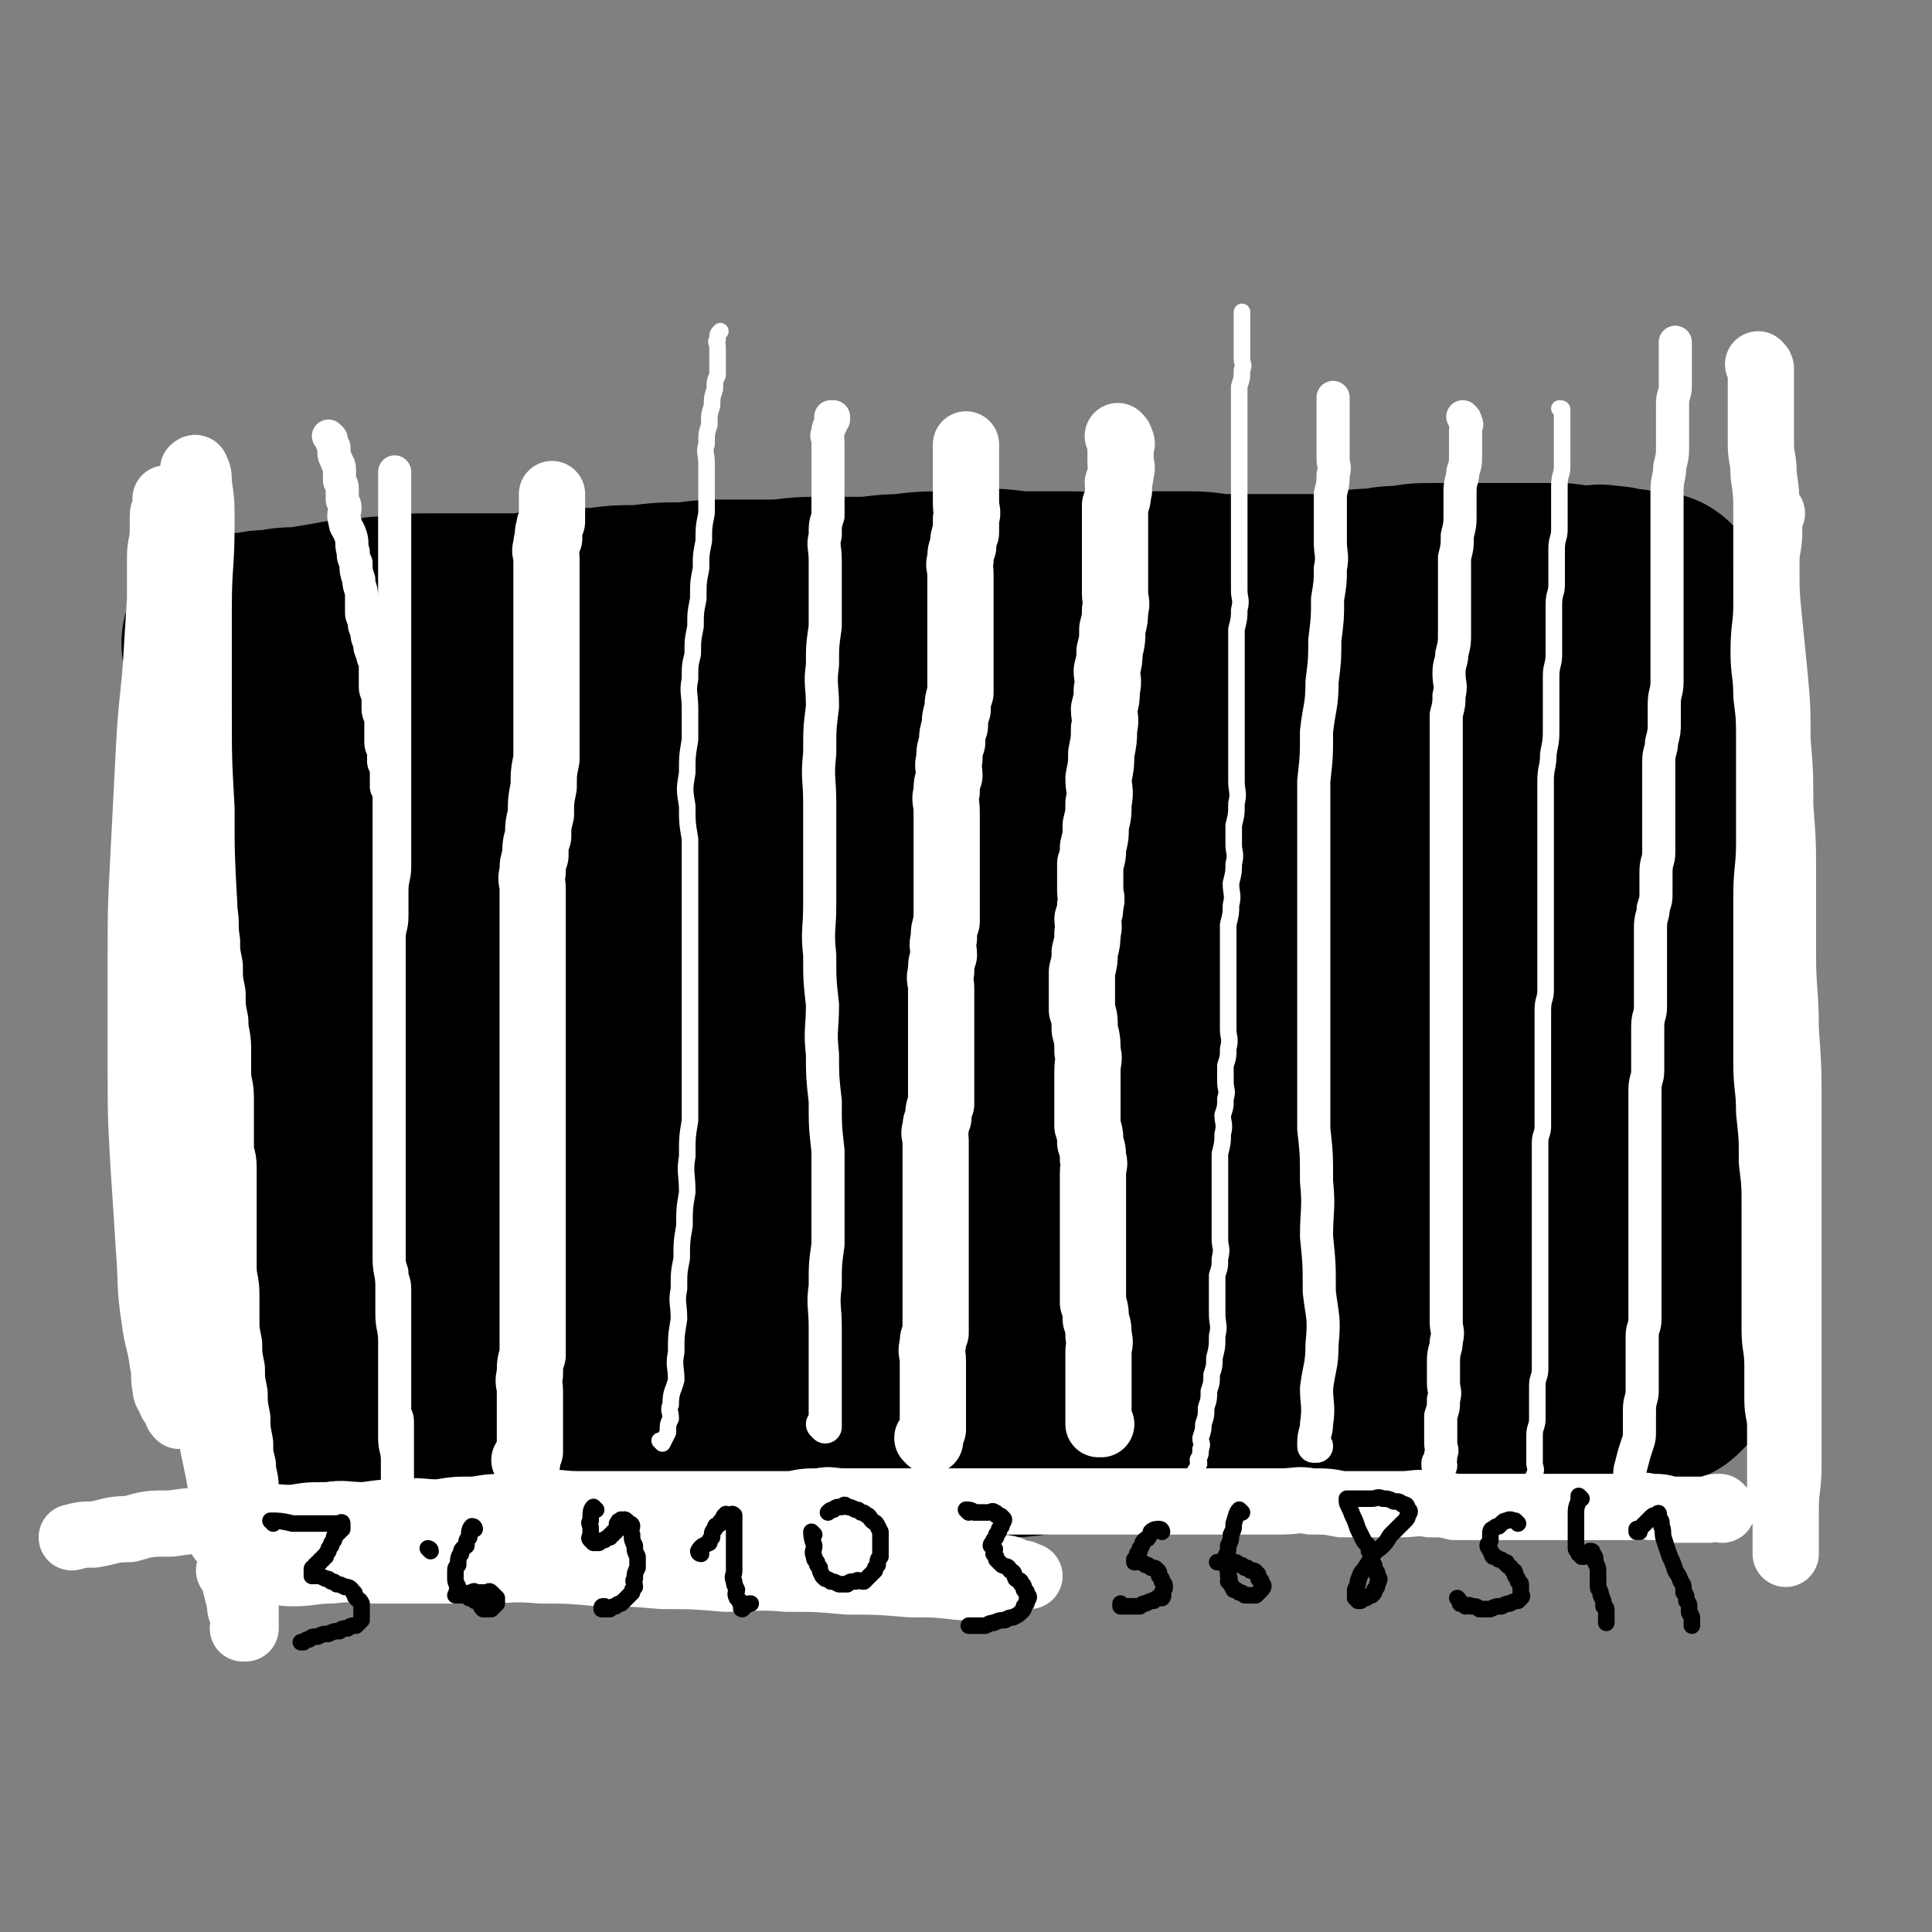 <svg viewBox='0 0 700 700' version='1.1' xmlns='http://www.w3.org/2000/svg' xmlns:xlink='http://www.w3.org/1999/xlink'><rect x="0" y="0" width="700" height="700" fill="#808080" stroke="none"/><g fill='none' stroke='rgb(0,0,0)' stroke-width='80' stroke-linecap='round' stroke-linejoin='round'><path d='M110,273c0,0 0,-1 -1,-1 0,0 0,1 1,1 3,0 3,1 6,1 4,0 4,0 8,0 5,-1 5,-1 10,-1 5,-1 5,-1 11,-2 6,-1 6,-1 12,-2 5,-1 5,-1 11,-2 5,-1 5,-1 11,-2 5,-1 5,-1 10,-2 5,-1 5,-1 10,-2 4,-1 4,-1 8,-1 4,-1 4,-1 9,-1 4,-1 4,0 9,0 4,-1 4,-1 9,-1 4,-1 4,0 9,0 5,-1 5,-1 10,-1 5,-1 5,-1 10,-1 5,-1 5,0 11,0 6,-1 6,-1 12,-1 6,-1 6,0 12,0 6,-1 6,-1 13,-1 6,-1 6,-1 13,-1 7,-1 7,-2 14,-2 6,-1 7,-1 13,-1 7,-1 7,-1 13,-1 7,-1 7,-1 14,-1 7,-1 7,-1 13,-1 7,-1 7,-1 13,0 6,0 6,1 12,1 6,0 6,-1 12,-1 6,-1 6,0 12,0 6,0 6,0 12,0 6,0 6,0 11,0 6,0 6,0 11,0 6,-1 6,-1 11,-1 6,0 6,0 11,0 6,0 6,0 11,0 5,0 5,0 10,0 5,-1 5,-1 10,-1 5,-1 5,-1 10,-1 5,0 5,0 9,0 4,0 4,-1 8,-1 4,0 4,0 7,0 4,0 4,-1 7,-1 4,-1 4,-1 8,-1 4,0 4,0 8,0 3,0 3,0 6,0 3,0 3,0 5,0 2,0 2,0 3,0 1,0 1,0 2,0 1,0 1,0 1,0 1,0 1,0 1,0 0,-1 0,-1 -1,-1 -1,-1 -1,-1 -3,-1 -3,-1 -3,0 -6,0 -4,-1 -4,-1 -8,-1 -4,-1 -4,-1 -9,-1 -5,-1 -5,0 -10,0 -5,0 -5,0 -11,0 -5,0 -5,-1 -11,-1 -6,-1 -6,-1 -12,-1 -5,-1 -5,-1 -11,-1 -6,-1 -6,0 -12,0 -5,0 -5,0 -10,0 -5,0 -5,0 -11,0 -5,0 -5,0 -10,0 -5,0 -5,0 -11,0 -5,0 -5,0 -11,1 -6,0 -6,0 -12,1 -6,0 -6,0 -13,1 -8,1 -8,1 -16,2 -7,1 -7,1 -15,2 -7,0 -7,0 -14,1 -7,0 -7,0 -15,1 -7,0 -7,0 -15,1 -6,0 -6,0 -13,1 -8,0 -8,0 -15,1 -7,0 -7,0 -13,1 -6,0 -6,-1 -12,0 -6,0 -6,0 -12,1 -5,0 -5,0 -10,0 -5,0 -5,0 -9,0 -5,0 -5,0 -9,0 -5,0 -5,0 -9,0 -4,0 -4,0 -8,0 -5,0 -5,0 -9,0 -4,0 -4,0 -8,0 -4,0 -4,-1 -8,0 -4,0 -4,0 -8,1 -4,0 -4,0 -8,1 -4,0 -4,0 -8,1 -4,0 -4,0 -8,1 -4,0 -4,0 -8,1 -4,0 -4,0 -8,1 -4,0 -4,0 -8,0 -4,0 -4,0 -8,0 -4,0 -4,0 -7,0 -4,-1 -4,-1 -7,-1 -3,0 -3,0 -6,0 -3,0 -3,-1 -5,-1 -3,-1 -3,0 -5,0 -3,0 -3,0 -5,0 -3,0 -3,0 -5,0 -3,-1 -3,-1 -5,-1 -3,-1 -3,-1 -5,-1 -2,0 -2,0 -4,0 -2,0 -2,0 -3,0 -2,0 -2,0 -3,0 -2,0 -2,0 -3,0 -1,0 -1,0 -2,0 -1,0 -1,0 -2,0 -1,0 -1,0 -1,0 -1,0 -1,0 -1,0 -1,0 -1,-1 -1,0 0,0 0,0 0,1 0,0 0,0 0,1 0,0 -1,0 -1,1 0,1 0,1 0,2 0,1 0,1 0,2 0,1 0,1 0,3 0,2 0,2 0,4 0,2 0,2 0,4 0,2 0,2 0,4 0,2 0,2 0,5 0,2 0,2 0,4 0,2 0,2 0,5 0,2 0,2 1,5 0,3 1,3 1,6 0,3 0,3 0,6 0,3 0,3 1,7 0,3 0,3 1,6 0,2 1,2 1,5 0,2 0,2 0,5 0,3 1,3 1,6 0,3 0,3 0,6 0,4 0,4 1,8 0,5 1,5 1,10 0,5 0,5 0,10 0,4 0,4 0,9 0,4 0,4 0,8 0,3 0,3 0,7 0,4 0,4 0,8 0,4 0,4 0,8 0,4 0,4 0,8 0,4 0,4 0,8 0,3 0,3 0,7 0,3 0,3 0,7 0,4 0,4 1,8 0,4 0,4 1,8 0,3 0,3 1,7 0,2 1,2 1,5 0,2 0,2 0,4 0,2 0,2 0,4 0,1 0,1 0,3 0,1 0,1 1,3 0,1 1,1 1,3 0,1 0,1 0,3 0,1 0,1 1,3 0,1 0,1 1,3 0,1 0,1 1,2 0,1 0,1 1,2 0,1 1,1 1,2 0,1 0,1 0,2 0,1 1,1 1,2 0,1 0,1 0,2 0,0 1,0 1,1 0,0 0,0 0,1 0,0 1,0 1,1 0,0 0,0 0,1 0,0 0,0 1,1 0,0 0,0 1,1 0,0 0,-1 1,0 0,0 0,0 1,1 0,0 0,0 1,1 0,0 0,0 1,1 1,0 1,0 2,1 1,0 1,1 2,2 1,1 1,1 2,2 1,1 1,1 2,2 1,1 1,0 2,2 0,0 0,1 1,2 0,1 0,1 1,2 0,1 0,1 1,2 1,1 1,1 2,2 0,0 0,0 1,1 0,0 0,0 1,1 0,0 0,0 1,1 0,0 0,0 1,1 0,0 0,0 1,1 1,0 1,0 2,1 1,0 1,0 2,1 1,0 1,0 3,0 2,0 2,0 4,0 3,0 3,0 6,0 4,-1 4,-1 8,-1 5,-1 5,-1 10,-1 5,-1 5,-1 11,-1 7,-1 7,-1 14,-1 8,-1 8,-1 17,-2 8,-1 8,-2 16,-2 8,-1 8,-1 17,-1 8,-1 8,-1 17,-1 9,-1 9,-1 19,-1 10,-1 10,-1 20,-1 11,-1 11,-1 22,-2 12,-2 11,-2 24,-3 11,-1 12,-1 23,-1 11,-1 11,-2 22,-2 11,-1 11,0 21,0 9,-1 9,-2 17,-2 9,-1 9,-1 17,-1 7,-1 7,-1 14,-1 7,-1 7,-1 13,-1 7,-1 7,0 13,0 6,-1 6,-1 12,-1 6,-1 6,-1 11,-1 5,-1 5,0 10,0 5,-1 5,-1 9,-1 5,-1 5,-1 9,-1 5,-1 5,-1 9,-1 4,-1 4,-1 8,-1 5,-1 5,-1 9,-1 5,-1 5,-1 9,-1 5,-1 5,-1 9,-1 4,-1 4,-1 7,-1 3,-1 3,-1 5,-1 2,-1 2,0 3,0 2,0 2,0 3,0 1,-1 1,-1 2,-1 1,-1 1,0 2,0 1,-1 1,-1 1,-1 1,-1 1,-1 1,-1 1,-1 1,-1 1,-2 1,-2 1,-2 2,-3 1,-2 1,-2 2,-4 1,-4 1,-4 2,-7 1,-5 1,-5 2,-9 1,-5 1,-5 1,-10 1,-5 1,-5 1,-10 0,-6 0,-6 0,-11 0,-7 0,-7 -1,-13 -1,-7 -1,-7 -2,-14 -1,-7 0,-7 -1,-14 -1,-8 -1,-8 -2,-15 -1,-7 0,-7 -1,-14 0,-7 -1,-7 -1,-14 0,-8 0,-8 0,-15 0,-9 1,-9 1,-17 1,-10 0,-10 1,-20 1,-11 2,-11 2,-22 1,-10 0,-10 0,-19 0,-7 0,-7 0,-14 0,-5 -1,-5 -1,-10 0,-3 0,-3 0,-5 0,-2 0,-2 0,-3 0,-1 0,-2 0,-2 0,-1 0,0 -1,0 0,0 0,0 -1,1 -1,2 -1,2 -2,4 -1,4 -1,4 -2,9 -1,7 -1,7 -2,15 -1,8 -1,8 -2,17 -1,9 0,9 -1,18 0,9 0,9 -1,18 0,8 -1,8 -1,17 0,8 0,8 0,16 0,6 0,6 0,13 0,4 0,4 0,8 0,2 1,2 1,4 0,0 0,0 0,0 0,-1 0,-1 0,-2 '/><path d='M596,285c-1,0 -1,-1 -1,-1 -5,2 -5,3 -11,5 -10,3 -10,4 -20,6 -16,3 -16,3 -32,5 -17,2 -17,1 -34,3 -16,1 -16,1 -33,2 -16,0 -16,0 -32,1 -17,0 -17,0 -34,1 -18,0 -18,0 -36,1 -18,1 -17,1 -35,3 -18,1 -18,1 -35,3 -17,1 -17,1 -33,3 -16,2 -16,2 -31,5 -14,2 -14,2 -28,4 -12,2 -12,2 -24,4 -8,1 -8,1 -16,2 -5,0 -5,0 -10,1 -2,0 -2,0 -4,1 -1,0 -2,0 -2,1 0,0 1,0 3,0 5,0 5,0 11,0 12,0 12,-1 24,0 17,0 17,0 35,1 17,0 17,0 34,0 18,0 18,0 37,0 19,-1 19,-1 39,-2 21,-2 21,-2 41,-3 22,-2 22,-3 43,-4 21,-2 21,-2 42,-3 19,-1 19,-2 37,-2 15,-1 15,0 30,0 11,0 11,-1 21,0 5,0 5,0 9,1 1,0 2,0 2,0 0,0 -1,0 -3,0 -7,0 -7,1 -14,1 -19,0 -19,-1 -38,0 -22,0 -22,0 -44,2 -24,1 -24,2 -48,4 -24,2 -24,1 -49,4 -24,2 -24,2 -47,6 -23,3 -23,3 -45,7 -18,3 -18,3 -36,7 -14,3 -14,3 -27,7 -8,2 -8,2 -16,5 -3,1 -3,1 -6,3 -1,0 -1,1 -2,2 -1,0 -1,0 -1,1 0,1 0,1 1,2 1,1 2,1 4,3 4,2 4,2 9,4 10,2 11,3 22,4 19,2 19,2 38,2 20,-1 20,-3 41,-5 22,-3 22,-2 45,-5 23,-3 23,-5 46,-7 25,-3 25,-3 49,-4 23,-2 23,-2 46,-2 20,-1 20,-1 40,0 15,0 15,1 30,3 10,1 10,2 20,4 4,1 5,0 8,2 2,0 2,1 2,3 0,1 -1,2 -3,3 -6,2 -6,2 -13,4 -16,3 -16,3 -33,5 -22,2 -22,2 -44,4 -24,1 -24,0 -48,3 -25,2 -25,2 -51,6 -25,3 -25,3 -49,7 -24,3 -24,3 -46,8 -19,3 -19,4 -38,8 -15,3 -15,3 -29,6 -10,2 -10,2 -20,4 -5,1 -5,1 -9,2 -2,0 -2,0 -4,1 -1,0 -1,0 -1,1 0,0 0,0 1,1 2,1 2,1 4,2 5,2 5,2 11,4 10,2 10,2 20,4 16,2 16,2 33,3 18,0 18,-1 37,-1 19,-1 19,-1 39,-2 20,-2 20,-2 40,-3 21,-2 21,-2 42,-3 21,-2 21,-2 41,-3 19,-2 19,-1 37,-2 15,-1 15,-2 30,-2 11,-1 11,0 22,0 6,0 6,-1 11,0 3,0 3,0 5,1 1,0 1,0 1,1 -1,1 -1,1 -3,2 -5,2 -5,3 -10,5 -12,4 -12,4 -25,8 -17,5 -17,5 -35,10 -17,5 -17,5 -34,10 -16,4 -16,4 -32,8 -15,3 -15,3 -31,6 -14,2 -14,2 -29,4 -14,1 -14,1 -29,2 -15,0 -15,0 -29,0 -15,0 -15,0 -29,0 -14,-1 -14,-1 -28,-1 -13,-1 -13,-1 -26,-2 -11,-1 -11,-1 -22,-2 -6,-1 -6,-1 -12,-2 -4,-1 -4,-1 -7,-1 -1,-1 -3,-1 -2,-1 1,-1 2,0 5,0 6,0 6,0 13,0 11,0 11,0 22,0 13,0 13,-1 26,0 12,0 12,0 25,1 11,0 11,-1 23,0 8,0 8,0 16,1 4,0 4,0 9,1 2,0 3,0 4,1 0,0 -1,1 -1,2 -3,1 -3,0 -6,1 -7,1 -7,1 -14,2 -11,1 -11,1 -22,1 -14,0 -14,0 -28,-1 -13,-1 -13,-2 -25,-3 -12,-2 -12,-2 -24,-4 -9,-2 -9,-2 -17,-5 -7,-3 -7,-3 -13,-6 -5,-3 -5,-3 -9,-7 -4,-4 -4,-5 -6,-9 -3,-5 -3,-5 -5,-10 -3,-6 -4,-6 -5,-12 -2,-8 -1,-8 -2,-15 -1,-9 -2,-9 -2,-18 0,-10 0,-10 1,-19 0,-9 0,-9 1,-18 1,-9 1,-9 2,-17 1,-7 1,-7 2,-14 0,-6 0,-6 1,-11 0,-3 0,-3 1,-6 0,-2 0,-2 0,-4 0,-1 0,-1 0,-1 0,0 1,0 1,1 1,3 0,3 1,7 1,10 2,10 3,21 2,15 2,15 3,31 1,15 0,15 1,31 0,12 0,12 1,25 0,9 -1,9 0,19 0,7 1,7 1,15 0,5 -1,5 -1,11 -1,4 -1,4 -1,8 -1,2 -1,2 -1,5 -1,1 -1,1 -1,2 -1,0 -1,0 -1,0 -1,-3 -2,-3 -2,-5 -2,-8 -2,-8 -3,-15 -2,-14 -1,-14 -2,-27 -1,-13 -2,-13 -3,-25 -1,-10 -1,-10 -1,-19 0,-8 -1,-8 0,-15 0,-6 0,-6 1,-11 0,-5 1,-5 1,-10 0,-4 0,-4 0,-8 0,-4 0,-4 1,-7 0,-2 0,-2 1,-4 0,-2 0,-2 0,-3 '/><path d='M85,234c0,0 0,-1 -1,-1 0,0 1,1 1,1 3,0 3,-1 6,-1 4,-1 4,-1 8,-1 5,-1 5,-1 10,-1 6,-1 6,-1 12,-2 5,-1 5,-1 11,-1 6,-1 6,-1 12,-1 5,-1 5,-1 11,-1 5,0 5,0 11,0 5,0 5,0 11,0 6,0 6,0 12,0 7,-1 7,-1 14,-1 7,-1 7,-1 14,-1 7,-1 7,-1 15,-1 8,-1 8,-1 17,-1 7,-1 7,-1 15,-1 7,0 7,0 15,0 8,0 8,-1 16,-1 8,0 8,0 16,0 8,0 8,-1 16,-1 8,-1 8,-1 17,-1 7,-1 6,-1 13,-1 8,0 8,1 15,1 8,0 8,0 15,0 8,0 8,1 15,1 8,0 8,-1 15,-1 7,0 7,0 14,0 7,0 7,1 13,1 7,0 7,0 13,0 6,0 6,0 11,0 5,0 5,0 10,0 6,0 6,-1 11,-1 5,-1 5,-1 10,-1 5,-1 5,-1 10,-1 5,-1 5,-1 10,-1 5,0 5,0 10,0 5,0 5,0 10,0 5,0 5,0 9,0 4,0 4,0 8,0 4,0 4,0 7,0 4,0 4,0 7,1 3,0 3,0 6,0 3,0 3,-1 6,0 3,0 3,0 5,1 2,0 2,0 3,0 2,0 2,1 3,1 2,0 2,0 3,0 2,0 2,0 3,0 '/></g>
<g fill='none' stroke='rgb(255,255,255)' stroke-width='24' stroke-linecap='round' stroke-linejoin='round'><path d='M66,203c0,0 0,-1 -1,-1 0,0 1,0 1,1 -1,2 -1,2 -2,5 -1,3 -1,3 -1,7 -1,4 -1,4 -1,8 0,5 0,5 0,10 0,6 -1,6 -1,12 0,6 -1,6 0,12 0,6 1,6 2,12 1,6 1,6 2,12 1,6 1,6 2,12 1,6 1,6 2,13 1,6 2,6 3,12 1,6 1,6 2,12 1,5 0,5 1,11 0,4 0,4 1,9 0,5 0,5 1,10 0,5 0,5 1,10 0,5 1,5 1,10 0,4 0,4 0,9 0,4 1,4 1,9 0,4 0,4 0,9 0,4 0,4 0,9 0,3 1,3 1,7 0,3 0,3 0,6 0,2 0,2 0,5 0,2 0,2 0,5 0,2 0,2 0,5 0,3 0,3 0,6 0,4 0,4 0,9 0,5 1,5 1,10 0,4 0,4 0,9 0,4 0,4 1,9 0,4 0,4 1,9 0,4 0,4 1,9 0,4 0,4 1,9 0,4 0,4 1,9 0,4 0,4 1,8 0,4 1,4 1,8 0,4 0,4 0,9 0,4 0,4 0,9 0,4 0,4 0,9 0,3 0,3 0,6 0,2 0,2 0,5 0,2 0,2 0,4 0,1 0,1 0,3 0,1 0,1 0,3 0,1 0,1 0,2 0,0 0,0 0,1 0,0 -1,0 -1,0 '/><path d='M81,558c0,0 -1,0 -1,-1 1,-4 2,-4 2,-7 0,-8 0,-8 0,-15 -1,-10 -1,-10 -2,-19 -2,-11 -2,-11 -4,-21 -2,-10 -2,-10 -4,-20 -2,-11 -3,-11 -4,-22 -2,-11 -1,-11 -2,-22 -1,-11 -2,-11 -2,-21 0,-11 0,-11 1,-21 0,-11 1,-11 1,-21 0,-12 -1,-12 -1,-23 0,-12 0,-12 0,-24 0,-12 -1,-12 -1,-24 -1,-13 -1,-13 -1,-26 0,-12 0,-12 1,-23 1,-10 1,-10 2,-20 1,-8 1,-8 2,-16 1,-7 0,-7 1,-14 0,-5 1,-5 1,-9 0,-4 0,-4 0,-7 0,-2 0,-2 0,-4 0,-2 0,-2 0,-3 0,-1 0,-1 0,-2 0,-1 0,-1 0,-2 0,-1 0,-1 0,-1 0,0 1,-1 1,0 1,2 1,2 1,5 1,7 1,7 1,15 0,15 -1,15 -1,30 0,18 0,18 0,37 0,18 0,18 1,36 0,17 0,17 1,35 0,17 1,17 1,34 0,17 -1,17 -1,34 -1,15 -1,15 -1,31 0,15 0,15 0,31 0,14 0,14 1,28 1,14 0,14 2,28 1,12 2,12 4,24 1,10 1,10 3,20 1,7 1,7 2,15 1,4 1,4 2,8 0,2 0,2 1,4 0,0 0,1 0,1 0,-2 0,-3 0,-5 -1,-9 -1,-9 -2,-17 -2,-18 -2,-18 -5,-35 -3,-19 -3,-19 -6,-38 -3,-20 -3,-20 -6,-39 -3,-20 -3,-20 -5,-40 -2,-20 -3,-20 -4,-40 -2,-20 -2,-20 -2,-39 -1,-18 0,-18 0,-36 0,-16 0,-16 0,-31 0,-14 0,-14 0,-27 0,-11 0,-11 0,-22 0,-8 0,-8 0,-15 0,-5 1,-5 1,-10 0,-3 0,-3 0,-5 0,-2 1,-2 1,-3 0,-1 0,-1 0,-2 0,-1 0,-2 0,-1 0,1 0,2 0,4 0,8 -1,8 -1,16 -1,16 -1,16 -2,32 -1,19 -2,19 -3,38 -1,19 -1,19 -2,39 -1,19 -1,19 -1,39 0,18 0,18 0,37 0,18 0,18 1,36 1,15 1,15 2,31 1,12 0,12 2,25 1,8 2,8 3,16 1,4 0,4 1,9 0,2 1,2 2,5 1,1 1,1 2,3 0,1 0,1 1,2 '/><path d='M642,186c-1,0 -1,-1 -1,-1 0,0 0,0 0,1 0,3 0,3 0,7 0,5 -1,5 -1,11 0,7 0,7 0,15 0,8 -1,8 -1,17 0,8 1,8 1,16 1,8 1,8 1,17 0,9 0,9 0,18 0,9 0,9 0,18 0,10 -1,10 -1,20 0,10 0,10 0,20 0,10 0,10 0,20 0,10 0,10 0,20 0,9 1,9 1,18 1,9 1,9 1,18 1,8 1,8 1,17 0,7 0,7 0,15 0,7 0,7 0,15 0,7 0,7 0,14 0,6 1,6 1,13 0,6 0,6 0,12 0,5 1,5 1,10 0,4 0,4 0,9 0,4 0,4 0,8 0,3 0,3 0,7 0,3 0,3 1,6 0,2 1,2 1,4 0,2 0,2 0,4 0,1 0,1 0,3 0,1 0,1 0,2 0,1 0,1 0,2 0,0 0,1 0,1 0,0 0,-1 0,-1 0,-3 0,-3 0,-5 0,-5 0,-5 0,-10 0,-8 1,-8 1,-16 0,-11 0,-11 0,-22 0,-13 0,-13 0,-26 0,-14 0,-14 0,-27 0,-14 0,-14 0,-28 0,-14 0,-14 0,-27 0,-14 0,-14 -1,-28 0,-14 -1,-14 -1,-27 0,-14 0,-14 0,-28 0,-13 0,-13 -1,-26 0,-12 0,-12 -1,-24 0,-12 0,-12 -1,-23 -1,-10 -1,-10 -2,-20 -1,-10 -1,-10 -1,-20 0,-9 0,-9 0,-18 0,-8 0,-8 -1,-15 0,-6 -1,-6 -1,-11 0,-5 0,-5 0,-10 0,-4 0,-4 0,-7 0,-3 0,-3 0,-5 0,-2 0,-2 0,-3 0,-1 0,-1 0,-2 0,-1 0,-1 -1,-2 '/><path d='M624,547c-1,0 -1,-1 -1,-1 -2,0 -2,0 -4,1 -2,0 -2,0 -4,0 -2,0 -2,0 -4,0 -3,0 -3,0 -6,0 -3,-1 -3,-1 -7,-1 -3,-1 -3,0 -7,0 -3,0 -3,0 -7,0 -4,0 -4,0 -8,0 -4,0 -4,0 -9,0 -4,0 -4,0 -8,0 -4,0 -4,0 -9,0 -4,0 -4,0 -8,0 -3,0 -3,0 -7,0 -4,0 -4,0 -8,0 -4,-1 -4,-1 -9,-1 -5,-1 -5,0 -10,0 -5,0 -5,0 -11,0 -5,0 -5,0 -11,0 -5,-1 -5,-1 -11,-1 -5,-1 -5,0 -11,0 -5,0 -5,0 -10,0 -5,0 -5,0 -11,0 -5,0 -5,0 -11,0 -5,0 -5,0 -11,0 -6,0 -6,0 -12,0 -6,0 -6,0 -12,0 -5,0 -5,0 -11,0 -5,0 -5,0 -11,0 -5,0 -5,0 -11,0 -4,0 -4,0 -9,0 -5,0 -5,0 -9,0 -5,0 -5,0 -10,0 -5,0 -5,0 -10,0 -5,0 -5,0 -10,0 -5,0 -5,0 -10,0 -5,0 -5,-1 -9,0 -5,0 -5,0 -10,1 -6,0 -6,0 -11,0 -6,0 -6,0 -11,0 -6,0 -6,0 -11,0 -5,0 -5,0 -10,0 -6,0 -6,0 -11,0 -6,0 -6,0 -11,0 -7,0 -7,0 -13,0 -6,0 -6,-1 -12,0 -6,0 -6,0 -12,1 -7,0 -7,0 -13,1 -7,0 -7,0 -13,1 -7,0 -7,-1 -13,0 -7,0 -7,0 -14,1 -7,0 -7,-1 -13,0 -7,0 -7,0 -13,1 -7,0 -7,-1 -14,0 -8,0 -8,0 -15,1 -8,0 -8,0 -15,1 -8,0 -8,0 -15,2 -7,0 -7,1 -13,2 -4,0 -4,0 -8,1 '/><path d='M360,577c0,0 -1,-1 -1,-1 0,0 0,0 0,1 0,0 0,0 0,0 1,0 1,-1 0,-1 -6,-1 -6,-1 -11,-1 -9,-1 -9,-1 -18,-1 -12,-1 -12,-1 -23,-1 -11,-1 -11,-1 -22,-1 -11,-1 -11,0 -22,0 -12,-1 -12,-1 -23,-1 -12,-1 -12,-1 -23,-1 -11,-1 -11,-1 -21,-1 -11,-1 -11,0 -21,0 -10,0 -10,0 -20,0 -9,0 -9,0 -18,0 -9,0 -9,-1 -17,0 -7,0 -7,1 -14,1 -5,0 -5,-1 -10,-1 -4,-1 -4,0 -7,0 -2,0 -2,0 -3,0 -1,0 -1,0 -2,0 -1,0 -1,0 -1,0 1,0 2,0 4,0 5,0 5,0 11,0 10,-1 10,-1 20,-1 14,-1 14,0 28,0 17,0 17,-1 34,0 18,0 18,0 36,1 18,0 18,0 37,0 18,0 18,0 37,0 16,0 16,-1 33,0 12,0 12,0 25,1 7,0 7,-1 14,0 4,0 4,0 7,1 2,0 2,0 3,0 1,0 1,0 1,0 0,0 0,0 -1,0 -1,-1 -1,-1 -3,-1 -4,-2 -4,-2 -9,-2 -9,-2 -9,-2 -18,-3 -12,-2 -12,-2 -24,-3 -14,-2 -14,-2 -28,-2 -13,-1 -13,-1 -25,0 -13,0 -13,0 -26,1 -12,0 -12,-1 -24,0 -11,0 -11,0 -21,1 -9,0 -9,-1 -18,0 -7,0 -7,0 -13,1 -4,0 -4,0 -8,0 -2,0 -2,0 -3,0 -1,-1 -2,-1 -1,-1 0,-1 1,0 3,0 7,-1 7,-2 15,-2 16,-1 16,-1 33,-1 19,0 19,0 38,1 19,0 19,-1 39,0 16,0 16,1 33,2 19,1 19,1 38,2 '/></g>
<g fill='none' stroke='rgb(255,255,255)' stroke-width='12' stroke-linecap='round' stroke-linejoin='round'><path d='M120,159c0,0 -1,-1 -1,-1 0,0 1,1 1,1 0,0 0,0 0,0 0,0 -1,-1 -1,-1 1,1 1,2 2,4 0,1 0,1 0,2 0,1 0,1 1,3 0,1 1,1 1,3 0,2 0,2 0,4 0,1 1,1 1,3 0,2 0,2 0,4 0,1 1,1 1,3 0,2 -1,2 0,5 0,2 1,2 2,5 1,3 0,3 1,6 0,2 0,2 1,4 0,3 0,3 1,6 0,3 1,3 1,6 0,2 0,2 0,5 0,2 0,2 1,4 0,2 0,2 1,4 0,2 0,2 1,4 0,2 0,2 1,4 0,2 1,2 1,4 0,2 0,2 0,4 0,2 0,2 0,4 0,2 1,2 1,4 0,2 0,2 0,4 0,2 1,2 1,4 0,2 0,2 0,4 0,2 0,2 0,4 0,2 1,2 1,4 0,1 0,1 0,3 0,1 1,1 1,3 0,1 0,1 0,3 0,1 0,1 0,3 0,1 1,1 1,3 0,1 0,1 0,3 0,2 0,2 0,4 0,2 0,2 0,4 0,2 0,2 0,4 0,2 0,2 0,4 0,2 0,2 0,4 0,2 0,2 0,4 0,2 0,2 0,4 0,2 0,2 0,4 0,2 0,2 0,4 0,2 0,2 0,4 0,2 0,2 0,4 0,2 0,2 0,4 0,2 0,2 0,4 0,2 0,2 0,5 0,2 0,2 0,5 0,2 0,2 0,5 0,3 0,3 0,6 0,3 0,3 0,6 0,2 0,2 0,5 0,2 0,2 0,5 0,2 0,2 0,5 0,3 0,3 0,6 0,3 0,3 0,6 0,3 0,3 0,6 0,3 0,3 0,7 0,3 0,3 0,7 0,4 0,4 0,8 0,4 0,4 0,8 0,4 0,4 0,8 0,3 0,3 0,7 0,3 0,3 0,7 0,3 0,3 1,6 0,3 1,3 1,6 0,3 0,3 0,6 0,3 0,3 0,6 0,3 0,3 0,6 0,2 0,2 0,5 0,2 0,2 0,5 0,2 0,2 0,4 0,2 0,2 0,4 0,2 0,2 0,4 0,2 0,2 0,4 0,2 1,2 1,4 0,2 0,2 0,5 0,2 0,2 0,5 0,2 0,2 0,4 0,2 0,2 0,4 0,2 0,2 0,4 0,2 0,2 0,4 0,2 0,2 0,4 0,1 0,1 0,3 0,1 0,1 0,3 0,1 0,1 0,2 0,1 0,1 0,2 0,1 0,1 0,2 0,0 0,0 0,1 0,0 0,0 0,1 0,0 0,1 0,1 0,0 0,-1 0,-1 0,-1 0,-1 0,-2 0,-2 0,-2 0,-3 0,-3 0,-3 0,-5 0,-3 0,-3 0,-6 0,-4 0,-4 0,-7 0,-4 0,-4 0,-7 0,-4 -1,-4 -1,-8 0,-4 0,-4 0,-8 0,-5 0,-5 0,-9 0,-5 0,-5 0,-9 0,-5 0,-5 0,-9 0,-5 -1,-5 -1,-10 0,-5 0,-5 0,-10 0,-5 -1,-5 -1,-10 0,-5 0,-5 0,-10 0,-5 0,-5 0,-9 0,-5 0,-5 0,-9 0,-5 0,-5 0,-9 0,-5 0,-5 0,-9 0,-5 0,-5 0,-10 0,-5 0,-5 0,-9 0,-4 0,-4 0,-8 0,-5 0,-5 0,-9 0,-5 0,-5 0,-9 0,-5 0,-5 0,-9 0,-4 0,-4 0,-8 0,-4 0,-4 0,-8 0,-4 1,-4 1,-8 0,-5 0,-5 0,-9 0,-5 1,-5 1,-9 0,-5 0,-5 0,-9 0,-4 0,-4 0,-8 0,-4 0,-4 0,-7 0,-4 0,-4 0,-8 0,-4 0,-4 0,-7 0,-4 0,-4 0,-7 0,-4 0,-4 0,-7 0,-3 0,-3 0,-6 0,-3 0,-3 0,-5 0,-3 0,-3 0,-6 0,-3 0,-3 0,-6 0,-3 0,-3 0,-6 0,-4 0,-4 0,-7 0,-4 0,-4 0,-7 0,-3 0,-3 0,-6 0,-3 0,-3 0,-6 0,-3 0,-3 0,-6 0,-3 0,-3 0,-5 0,-3 0,-3 0,-5 0,-3 0,-3 0,-5 0,-2 0,-2 0,-4 0,-2 0,-2 0,-4 0,-2 0,-2 0,-3 0,-2 0,-2 0,-3 '/><path d='M299,517c0,0 -1,-1 -1,-1 0,0 0,0 1,1 0,0 0,0 0,0 0,0 -1,-1 -1,-1 0,0 0,0 1,1 0,0 0,0 0,0 0,-6 0,-6 0,-11 0,-6 0,-6 0,-11 0,-7 0,-7 0,-14 0,-8 -1,-8 0,-15 0,-8 0,-8 1,-15 0,-9 0,-9 0,-17 0,-9 0,-9 0,-17 -1,-9 -1,-9 -1,-18 -1,-9 -1,-9 -1,-17 -1,-9 0,-9 0,-18 -1,-9 -1,-9 -1,-18 -1,-9 0,-9 0,-18 0,-9 0,-9 0,-18 0,-10 0,-10 0,-19 0,-9 -1,-9 0,-18 0,-9 0,-9 1,-17 0,-8 -1,-8 0,-15 0,-7 0,-7 1,-14 0,-7 0,-7 0,-13 0,-6 0,-6 0,-11 0,-5 -1,-5 0,-9 0,-4 0,-4 1,-7 0,-3 0,-3 0,-6 0,-3 0,-3 0,-5 0,-2 0,-2 0,-4 0,-2 0,-2 0,-3 0,-2 0,-2 0,-3 0,-2 0,-2 0,-3 0,-2 0,-2 0,-3 0,-2 -1,-2 0,-3 0,-2 0,-2 1,-3 0,-1 0,-1 1,-2 0,-1 0,-1 0,-1 -1,0 -1,0 -1,0 '/><path d='M477,524c0,0 -1,-1 -1,-1 0,0 0,0 0,1 0,0 0,0 0,0 1,0 0,0 0,-1 0,-4 1,-4 1,-7 1,-7 0,-7 0,-13 1,-8 2,-8 2,-16 1,-10 0,-10 -1,-19 0,-10 0,-10 -1,-20 0,-10 1,-10 0,-20 0,-10 0,-10 -1,-19 0,-11 0,-11 0,-21 0,-10 0,-10 0,-19 0,-11 0,-11 0,-22 0,-11 0,-11 0,-22 0,-11 0,-11 0,-22 0,-10 0,-10 0,-20 1,-9 1,-9 1,-18 1,-9 2,-9 2,-18 1,-8 1,-8 1,-15 1,-8 1,-8 1,-15 1,-6 1,-6 1,-11 1,-5 0,-5 0,-10 0,-5 0,-5 0,-9 0,-4 0,-4 0,-8 1,-4 1,-4 1,-7 1,-3 0,-3 0,-6 0,-3 0,-3 0,-5 0,-2 0,-2 0,-3 0,-2 0,-2 0,-3 0,-2 0,-2 0,-3 0,-2 0,-2 0,-3 0,-1 0,-1 0,-2 0,-1 0,-1 0,-2 0,-1 0,-1 0,-1 '/></g>
<g fill='none' stroke='rgb(255,255,255)' stroke-width='24' stroke-linecap='round' stroke-linejoin='round'><path d='M191,530c0,0 -1,-1 -1,-1 0,0 0,0 1,1 0,0 0,0 0,0 0,0 -1,-1 -1,-1 0,0 1,1 1,1 0,-2 0,-2 1,-4 0,-2 0,-2 0,-4 0,-2 0,-2 0,-3 0,-3 0,-3 0,-5 0,-3 0,-3 0,-5 0,-3 0,-3 0,-5 0,-3 -1,-3 0,-6 0,-4 0,-4 1,-7 0,-4 0,-4 0,-8 0,-4 0,-4 0,-7 0,-4 0,-4 0,-7 0,-3 0,-3 0,-5 0,-3 0,-3 0,-5 0,-2 0,-2 0,-4 0,-2 0,-2 0,-4 0,-3 0,-3 0,-5 0,-3 0,-3 0,-5 0,-3 0,-3 0,-6 0,-3 0,-3 0,-6 0,-3 0,-3 0,-6 0,-3 0,-3 0,-6 0,-3 0,-3 0,-6 0,-3 0,-3 0,-6 0,-4 0,-4 0,-7 0,-4 0,-4 0,-7 0,-4 0,-4 0,-8 0,-4 0,-4 0,-7 0,-3 0,-3 0,-6 0,-3 0,-3 0,-6 0,-3 0,-3 0,-5 0,-3 0,-3 0,-6 0,-3 0,-3 0,-6 0,-4 0,-4 0,-7 0,-3 0,-3 0,-6 0,-3 0,-3 0,-6 0,-3 0,-3 0,-6 0,-3 -1,-3 0,-6 0,-3 0,-3 1,-6 0,-4 0,-4 1,-7 0,-4 0,-4 1,-8 0,-5 0,-5 1,-10 0,-5 0,-5 1,-10 0,-5 0,-5 0,-10 0,-4 0,-4 0,-8 0,-4 0,-4 0,-7 0,-3 0,-3 0,-6 0,-3 0,-3 0,-6 0,-3 0,-3 0,-5 0,-3 0,-3 0,-5 0,-3 0,-3 0,-5 0,-3 0,-3 0,-5 0,-2 0,-2 0,-4 0,-2 0,-2 0,-4 0,-2 0,-2 0,-4 0,-2 0,-2 0,-4 0,-2 -1,-2 0,-4 0,-2 0,-2 1,-3 0,-2 -1,-2 0,-3 0,-2 0,-2 1,-3 0,-2 0,-2 0,-3 0,-1 0,-1 0,-2 0,-1 0,-1 0,-2 0,-1 0,-1 0,-1 0,-1 0,-1 0,-1 0,-1 0,-1 0,-1 '/><path d='M337,522c0,0 -1,-1 -1,-1 0,0 0,0 1,1 0,0 0,0 0,0 0,0 -1,-1 -1,-1 0,0 0,0 1,1 0,0 0,0 0,0 0,-2 0,-2 1,-4 0,-2 0,-2 0,-4 0,-2 0,-2 0,-3 0,-2 0,-2 0,-4 0,-2 0,-2 0,-3 0,-3 0,-3 0,-5 0,-3 0,-3 0,-6 0,-3 -1,-3 0,-6 0,-2 0,-2 1,-4 0,-3 0,-3 0,-5 0,-3 0,-3 0,-5 0,-3 0,-3 0,-5 0,-3 0,-3 0,-5 0,-3 0,-3 0,-5 0,-3 0,-3 0,-5 0,-2 0,-2 0,-4 0,-3 0,-3 0,-5 0,-3 0,-3 0,-5 0,-3 0,-3 0,-5 0,-3 0,-3 0,-5 0,-2 0,-2 0,-4 0,-2 0,-2 0,-4 0,-2 0,-2 0,-4 0,-2 0,-2 0,-4 0,-2 -1,-2 0,-4 0,-2 0,-2 1,-4 0,-3 0,-3 1,-5 0,-3 0,-3 0,-6 0,-4 0,-4 0,-7 0,-4 0,-4 0,-7 0,-3 0,-3 0,-6 0,-3 0,-3 0,-5 0,-3 0,-3 0,-5 0,-3 0,-3 0,-6 0,-3 -1,-3 0,-6 0,-3 0,-3 1,-6 0,-3 -1,-3 0,-6 0,-3 0,-3 1,-6 0,-3 0,-3 0,-5 0,-3 0,-3 0,-5 0,-3 0,-3 0,-5 0,-3 0,-3 0,-5 0,-2 0,-2 0,-4 0,-2 0,-2 0,-4 0,-3 0,-3 0,-6 0,-3 0,-3 0,-6 0,-4 -1,-4 0,-7 0,-3 0,-3 1,-6 0,-3 -1,-3 0,-6 0,-3 0,-3 1,-6 0,-3 0,-3 1,-6 0,-3 0,-3 1,-6 0,-3 0,-3 1,-6 0,-3 0,-3 0,-6 0,-3 0,-3 0,-6 0,-3 0,-3 0,-6 0,-3 0,-3 0,-5 0,-3 0,-3 0,-5 0,-3 0,-3 0,-5 0,-3 0,-3 0,-5 0,-3 0,-3 0,-5 0,-3 -1,-3 0,-5 0,-3 0,-3 1,-5 0,-3 0,-3 1,-5 0,-3 0,-3 0,-5 1,-3 0,-3 0,-5 0,-2 0,-2 0,-4 0,-2 0,-2 0,-4 0,-2 0,-2 0,-4 0,-2 0,-2 0,-3 0,-2 0,-2 0,-3 0,-1 0,-1 0,-2 0,-1 0,-1 0,-2 '/><path d='M399,516c0,0 -1,-1 -1,-1 0,0 0,0 0,1 0,0 0,0 0,0 0,-2 0,-2 0,-3 0,-1 0,-1 0,-2 0,-2 0,-2 0,-4 0,-2 0,-2 0,-3 0,-2 0,-2 0,-4 0,-3 0,-3 0,-5 0,-3 0,-3 0,-5 0,-3 1,-3 0,-6 0,-3 0,-3 -1,-6 0,-3 0,-3 -1,-6 0,-3 0,-3 0,-6 0,-3 0,-3 0,-6 0,-2 0,-2 0,-4 0,-2 0,-2 0,-4 0,-2 0,-2 0,-4 0,-2 0,-2 0,-4 0,-2 0,-2 0,-4 0,-3 0,-3 0,-5 0,-3 0,-3 0,-5 0,-3 0,-3 0,-5 0,-3 1,-3 0,-5 0,-3 0,-3 -1,-6 0,-3 0,-3 -1,-6 0,-4 0,-4 0,-7 0,-3 0,-3 0,-6 0,-4 0,-4 0,-7 0,-4 1,-4 0,-7 0,-4 0,-4 -1,-8 0,-4 0,-4 -1,-7 0,-4 0,-4 0,-7 0,-4 0,-4 0,-7 1,-4 1,-4 1,-7 1,-4 1,-4 1,-7 1,-3 0,-3 0,-5 1,-3 1,-3 1,-5 1,-3 0,-3 0,-5 0,-3 0,-3 0,-5 0,-3 0,-3 0,-5 1,-3 1,-3 1,-6 1,-4 1,-4 1,-8 1,-4 1,-4 1,-8 1,-5 0,-5 0,-9 1,-5 1,-5 1,-9 1,-5 1,-5 1,-9 1,-4 0,-4 0,-7 1,-4 1,-4 1,-7 1,-4 0,-4 0,-7 1,-4 1,-4 1,-7 1,-4 1,-4 1,-8 1,-4 1,-4 1,-7 1,-3 0,-3 0,-6 0,-3 0,-3 0,-5 0,-3 0,-3 0,-5 0,-2 0,-2 0,-4 0,-2 0,-2 0,-4 0,-3 0,-3 0,-5 0,-3 0,-3 0,-5 0,-2 0,-2 0,-4 1,-2 1,-2 1,-4 1,-2 0,-2 0,-4 1,-2 1,-2 1,-4 1,-2 0,-2 0,-3 0,-2 0,-2 0,-3 0,-2 0,-2 0,-3 0,-1 1,-1 0,-2 0,-1 0,-1 -1,-2 '/></g>
<g fill='none' stroke='rgb(255,255,255)' stroke-width='12' stroke-linecap='round' stroke-linejoin='round'><path d='M522,531c0,0 -1,-1 -1,-1 0,0 0,0 0,1 0,0 0,0 0,0 1,0 0,-1 0,-1 0,0 0,1 0,1 1,-2 1,-2 1,-4 1,-2 0,-2 0,-4 0,-2 0,-2 0,-4 0,-3 0,-3 0,-6 1,-3 1,-3 1,-6 1,-3 0,-3 0,-6 0,-4 0,-4 0,-8 0,-4 1,-4 1,-7 1,-4 0,-4 0,-7 0,-4 0,-4 0,-7 0,-3 0,-3 0,-6 0,-3 0,-3 0,-6 0,-3 0,-3 0,-5 0,-3 0,-3 0,-6 0,-3 0,-3 0,-6 0,-4 0,-4 0,-7 0,-4 0,-4 0,-7 0,-4 0,-4 0,-7 0,-4 0,-4 0,-7 0,-3 0,-3 0,-6 0,-4 0,-4 0,-7 0,-4 0,-4 0,-7 0,-4 0,-4 0,-8 0,-4 0,-4 0,-8 0,-3 0,-3 0,-6 0,-3 0,-3 0,-6 0,-3 0,-3 0,-5 0,-3 0,-3 0,-5 0,-3 0,-3 0,-5 0,-3 0,-3 0,-6 0,-3 0,-3 0,-6 0,-4 0,-4 0,-8 0,-5 0,-5 0,-9 0,-4 0,-4 0,-8 0,-4 0,-4 0,-8 0,-4 0,-4 0,-8 0,-4 0,-4 0,-8 0,-5 0,-5 0,-9 0,-4 0,-4 0,-8 0,-4 0,-4 0,-8 0,-4 0,-4 0,-7 1,-4 1,-4 1,-7 1,-4 0,-4 0,-8 0,-4 1,-4 1,-7 1,-4 1,-4 1,-8 0,-4 0,-4 0,-7 0,-3 0,-3 0,-6 0,-4 0,-4 0,-7 0,-4 0,-4 0,-7 1,-4 1,-4 1,-8 1,-4 1,-4 1,-8 0,-4 0,-4 0,-8 0,-4 1,-4 1,-7 1,-3 1,-3 1,-6 0,-3 0,-3 0,-5 0,-2 0,-2 0,-4 0,-2 1,-2 0,-3 0,-1 0,-1 -1,-2 '/></g>
<g fill='none' stroke='rgb(255,255,255)' stroke-width='6' stroke-linecap='round' stroke-linejoin='round'><path d='M556,538c0,0 -1,-1 -1,-1 0,0 0,0 0,1 0,0 0,0 0,0 1,0 0,0 0,-1 0,-2 1,-2 1,-3 1,-2 0,-2 0,-4 0,-2 0,-2 0,-4 0,-3 0,-3 0,-6 0,-3 1,-3 1,-6 0,-3 0,-3 0,-6 0,-3 0,-3 0,-6 0,-3 1,-3 1,-6 0,-4 0,-4 0,-7 0,-4 0,-4 0,-8 0,-4 0,-4 0,-7 0,-4 0,-4 0,-7 0,-3 0,-3 0,-6 0,-3 0,-3 0,-6 0,-4 0,-4 0,-7 0,-4 0,-4 0,-8 0,-4 0,-4 0,-7 0,-4 0,-4 0,-7 0,-3 0,-3 0,-6 0,-3 0,-3 0,-6 0,-3 1,-3 1,-6 0,-3 0,-3 0,-6 0,-4 0,-4 0,-7 0,-4 0,-4 0,-7 0,-4 0,-4 0,-8 0,-4 0,-4 0,-7 0,-4 0,-4 0,-7 0,-4 1,-4 1,-7 0,-3 0,-3 0,-6 0,-4 0,-4 0,-7 0,-4 0,-4 0,-7 0,-4 0,-4 0,-7 0,-4 0,-4 0,-7 0,-4 0,-4 0,-7 0,-4 0,-4 0,-8 0,-4 0,-4 0,-8 0,-5 0,-5 0,-9 0,-5 0,-5 0,-10 0,-5 1,-5 1,-10 1,-5 1,-5 1,-10 0,-5 0,-5 0,-9 0,-5 0,-5 0,-9 0,-4 1,-4 1,-8 0,-5 0,-5 0,-9 0,-5 0,-5 0,-9 0,-4 1,-4 1,-7 0,-3 0,-3 0,-6 0,-4 0,-4 0,-7 0,-4 1,-4 1,-7 0,-4 0,-4 0,-8 0,-4 0,-4 0,-8 0,-4 1,-4 1,-7 0,-3 0,-3 0,-6 0,-2 0,-2 0,-4 0,-2 0,-2 0,-4 0,-2 0,-2 0,-3 0,-1 0,-1 0,-2 0,-1 0,-1 0,-1 0,-1 0,-1 -1,-1 '/><path d='M434,534c0,0 -1,-1 -1,-1 0,0 0,0 0,1 0,0 0,0 0,0 1,-2 1,-2 1,-3 1,-1 0,-1 0,-2 1,-2 1,-2 1,-4 1,-2 0,-2 0,-4 1,-3 1,-3 1,-5 1,-3 1,-3 1,-6 1,-3 1,-3 1,-6 1,-3 1,-3 1,-6 1,-3 1,-3 1,-6 1,-4 1,-4 1,-8 1,-4 0,-4 0,-8 0,-4 0,-4 0,-7 0,-4 0,-4 0,-7 1,-3 1,-3 1,-6 1,-4 0,-4 0,-7 0,-4 0,-4 0,-7 0,-4 0,-4 0,-8 0,-4 0,-4 0,-8 0,-4 0,-4 0,-8 1,-4 1,-4 1,-7 1,-4 0,-4 0,-7 1,-3 1,-3 1,-6 1,-3 0,-3 0,-6 0,-3 0,-3 0,-6 1,-3 1,-3 1,-6 1,-4 0,-4 0,-7 0,-3 0,-3 0,-6 0,-3 0,-3 0,-6 0,-3 0,-3 0,-6 0,-3 0,-3 0,-6 0,-4 0,-4 0,-7 0,-4 0,-4 0,-7 1,-4 1,-4 1,-7 1,-4 0,-4 0,-8 1,-4 1,-4 1,-7 1,-4 0,-4 0,-7 0,-4 0,-4 0,-7 1,-4 1,-4 1,-8 1,-4 0,-4 0,-8 0,-5 0,-5 0,-9 0,-5 0,-5 0,-9 0,-4 0,-4 0,-8 0,-4 0,-4 0,-8 0,-4 0,-4 0,-7 0,-4 0,-4 0,-7 0,-4 0,-4 0,-7 1,-4 1,-4 1,-7 1,-4 0,-4 0,-7 0,-3 0,-3 0,-6 0,-3 0,-3 0,-6 0,-4 0,-4 0,-7 0,-4 0,-4 0,-7 0,-4 0,-4 0,-8 0,-4 0,-4 0,-7 0,-4 0,-4 0,-7 0,-4 0,-4 0,-7 0,-4 0,-4 0,-7 0,-3 0,-3 0,-6 0,-3 0,-3 0,-6 1,-3 1,-3 1,-6 1,-2 0,-2 0,-4 0,-2 0,-2 0,-4 0,-2 0,-2 0,-3 0,-2 0,-2 0,-3 0,-2 0,-2 0,-3 0,-1 0,-1 0,-2 0,-1 0,-1 0,-2 '/><path d='M240,523c0,0 -1,-1 -1,-1 0,0 0,0 1,1 0,0 0,0 0,0 1,-2 1,-2 2,-4 0,-3 0,-3 1,-5 0,-3 -1,-3 0,-5 0,-5 1,-5 2,-9 0,-5 -1,-5 0,-10 0,-6 0,-6 1,-12 0,-6 -1,-6 0,-11 0,-6 0,-6 1,-11 0,-6 0,-6 1,-12 0,-6 0,-6 1,-12 0,-7 -1,-7 0,-13 0,-7 0,-7 1,-13 0,-7 0,-7 0,-13 0,-7 0,-7 0,-14 0,-7 0,-7 0,-13 0,-6 0,-6 0,-12 0,-6 0,-6 0,-12 0,-7 0,-7 0,-13 0,-6 0,-6 0,-12 0,-7 0,-7 0,-13 -1,-6 -1,-6 -1,-12 -1,-6 -1,-6 0,-12 0,-6 0,-6 1,-12 0,-6 0,-6 0,-11 0,-6 -1,-6 0,-11 0,-5 0,-5 1,-9 0,-5 0,-5 1,-10 0,-5 0,-5 1,-10 0,-6 0,-6 1,-11 0,-5 0,-5 1,-10 0,-5 0,-5 1,-10 0,-5 0,-5 0,-9 0,-5 0,-5 0,-9 0,-4 -1,-4 0,-7 0,-4 0,-4 1,-7 0,-4 0,-4 1,-7 0,-3 0,-3 1,-6 0,-3 0,-3 1,-5 0,-2 0,-2 0,-4 0,-2 0,-2 0,-3 0,-2 0,-2 0,-3 0,-2 -1,-2 0,-3 0,-2 0,-2 1,-3 '/></g>
<g fill='none' stroke='rgb(255,255,255)' stroke-width='12' stroke-linecap='round' stroke-linejoin='round'><path d='M589,549c0,0 -1,-1 -1,-1 0,0 0,0 0,1 0,0 0,0 0,0 1,-3 1,-3 1,-5 1,-3 1,-3 1,-6 1,-4 0,-4 1,-7 1,-4 1,-4 2,-7 1,-3 1,-3 1,-6 0,-4 0,-4 0,-7 0,-4 1,-4 1,-7 0,-4 0,-4 0,-7 0,-4 0,-4 0,-7 0,-3 0,-3 0,-6 0,-3 1,-3 1,-6 0,-3 0,-3 0,-6 0,-3 0,-3 0,-5 0,-3 0,-3 0,-5 0,-3 0,-3 0,-6 0,-3 0,-3 0,-6 0,-4 0,-4 0,-7 0,-4 0,-4 0,-7 0,-4 0,-4 0,-7 0,-4 0,-4 0,-7 0,-3 0,-3 0,-6 0,-3 0,-3 0,-6 0,-4 0,-4 0,-7 0,-4 0,-4 0,-8 0,-4 1,-4 1,-7 0,-4 0,-4 0,-8 0,-4 0,-4 0,-8 0,-4 1,-4 1,-7 0,-4 0,-4 0,-8 0,-4 0,-4 0,-7 0,-4 0,-4 0,-7 0,-4 0,-4 0,-7 0,-4 1,-4 1,-7 1,-3 1,-3 1,-6 0,-4 0,-4 0,-7 0,-4 1,-4 1,-7 0,-4 0,-4 0,-8 0,-4 0,-4 0,-8 0,-5 0,-5 0,-9 0,-4 0,-4 0,-8 0,-4 1,-4 1,-7 1,-4 1,-4 1,-7 0,-4 0,-4 0,-7 0,-4 1,-4 1,-8 0,-4 0,-4 0,-8 0,-4 0,-4 0,-8 0,-4 0,-4 0,-7 0,-4 0,-4 0,-7 0,-4 0,-4 0,-7 0,-4 0,-4 0,-7 0,-4 0,-4 0,-8 0,-4 0,-4 0,-8 0,-5 0,-5 0,-9 0,-5 1,-5 1,-9 1,-4 1,-4 1,-8 0,-4 0,-4 0,-8 0,-4 0,-4 0,-7 0,-3 1,-3 1,-6 0,-2 0,-2 0,-4 0,-2 0,-2 0,-3 0,-2 0,-2 0,-3 0,-2 0,-2 0,-3 0,-1 0,-1 0,-2 0,-1 0,-1 0,-1 '/></g>
<g fill='none' stroke='rgb(0,0,0)' stroke-width='6' stroke-linecap='round' stroke-linejoin='round'><path d='M99,552c0,0 -1,-1 -1,-1 3,0 4,0 8,1 2,0 2,0 4,0 2,0 2,0 4,0 2,0 2,0 4,0 1,0 1,0 2,0 0,0 0,0 1,0 1,0 1,0 2,0 0,0 1,-1 1,0 0,0 0,0 0,1 0,0 0,0 0,1 0,0 -1,0 -1,1 -1,0 -1,0 -1,1 -1,0 -1,1 -1,2 -1,1 -1,1 -1,2 -1,1 -1,1 -1,2 -1,1 -1,1 -1,2 -1,0 -1,0 -1,1 -1,0 -1,0 -1,1 -1,0 -1,0 -1,1 -1,0 -1,0 -1,1 -1,0 -1,0 -1,1 0,0 0,0 0,1 0,0 0,0 0,1 0,0 0,0 1,0 0,0 0,-1 1,0 1,0 1,0 3,1 1,0 1,0 2,1 1,0 1,0 2,1 1,0 1,0 3,1 1,0 2,0 3,2 1,0 0,1 1,2 1,1 1,0 2,2 0,0 0,1 0,2 0,1 0,1 0,2 0,1 0,1 0,2 -1,1 -1,1 -2,2 -2,0 -2,0 -3,1 -2,0 -2,0 -3,1 -2,0 -2,0 -4,1 -2,0 -2,0 -4,1 -2,0 -2,0 -3,1 -1,0 -1,0 -2,1 -1,0 -1,0 -1,0 '/><path d='M156,562c0,0 -1,-1 -1,-1 0,0 1,0 1,1 0,0 0,0 0,0 '/><path d='M172,554c0,0 0,-1 -1,-1 -1,1 -1,2 -1,4 -1,1 -1,1 -1,3 -1,1 -2,1 -2,3 -1,1 -1,2 -1,4 -1,1 -1,1 -1,3 0,1 0,1 0,2 0,1 0,1 1,3 0,1 -1,1 0,2 0,0 1,0 2,1 1,0 1,0 2,1 1,0 1,0 2,1 1,0 1,0 2,1 0,0 0,1 1,2 0,0 1,0 2,0 0,0 0,0 1,0 0,-1 0,-1 1,-1 0,-1 0,-1 1,-1 0,-1 0,-1 0,-1 0,-1 0,-1 0,-1 -1,-1 -1,-1 -1,-1 -1,-1 -1,-1 -1,-1 -1,-1 -1,0 -1,0 -1,0 -1,0 -2,0 -1,0 -1,0 -2,0 -1,0 -1,-1 -2,0 -1,0 -1,0 -2,1 -1,0 -1,0 -2,0 -1,0 -1,0 -2,0 '/><path d='M216,547c0,0 -1,-1 -1,-1 -1,1 -1,2 -1,5 -1,1 0,1 0,3 0,1 0,1 0,2 0,1 -1,1 0,2 0,0 0,0 1,1 1,0 1,0 2,0 1,-1 1,-1 2,-1 1,-1 1,-1 2,-1 0,-1 0,-1 1,-1 0,-1 0,-1 1,-1 0,-1 0,-1 1,-1 0,-1 0,-1 0,-1 0,-1 -1,-1 0,-1 0,-1 0,-1 1,-1 0,-1 0,0 1,0 0,0 0,-1 1,0 0,0 0,0 1,1 0,0 1,0 1,1 0,1 -1,1 0,3 0,2 0,2 1,4 0,2 0,2 1,4 0,2 0,2 0,4 -1,2 -1,2 -1,4 -1,1 0,1 0,3 -1,1 -1,1 -1,2 -1,1 -1,1 -2,2 -1,1 -1,1 -2,2 -1,0 -1,0 -2,1 -1,0 -1,0 -2,1 -1,0 -1,0 -2,0 -1,0 -1,0 -1,0 0,0 0,0 0,0 0,-1 0,-1 1,-1 '/><path d='M254,563c0,0 -1,0 -1,-1 1,-2 2,-2 4,-3 0,-1 0,-1 1,-2 0,-2 0,-2 1,-3 0,-2 1,-1 2,-2 0,-1 0,-1 1,-1 0,-1 0,-2 1,-2 0,-1 0,0 1,0 0,0 0,0 1,0 0,0 0,-1 1,0 0,0 0,0 0,1 0,1 0,1 0,2 0,1 0,1 0,3 0,2 0,2 0,4 0,2 0,2 0,5 0,2 0,2 0,5 0,2 -1,2 0,4 0,1 0,1 1,3 0,1 -1,1 0,3 0,0 0,0 1,1 0,0 0,1 1,2 0,0 -1,1 0,1 0,0 0,-1 1,-1 1,-1 1,-1 2,-1 '/><path d='M295,556c0,0 -1,-1 -1,-1 0,1 0,2 1,5 0,2 -1,2 0,4 0,1 0,1 1,2 0,1 0,1 1,2 0,1 0,1 1,3 0,0 0,0 1,1 0,0 1,0 2,1 1,0 1,0 3,1 1,0 1,0 3,0 1,-1 1,-1 3,-1 1,-1 1,0 3,0 1,-1 1,-1 2,-2 1,-1 1,-1 2,-2 0,-1 0,-1 1,-2 0,-2 0,-2 1,-3 0,-2 0,-2 0,-3 0,-2 0,-2 0,-3 0,-2 0,-2 0,-3 -1,-2 -1,-2 -1,-2 -1,-2 -1,-1 -2,-2 -1,-1 -1,-2 -2,-2 -1,-1 -1,-1 -2,-1 -1,-1 -1,-1 -2,-1 -2,-1 -2,-1 -3,-1 -1,-1 -1,-1 -2,0 -2,0 -2,0 -3,1 -1,0 -1,0 -2,1 '/><path d='M351,548c0,0 -1,-1 -1,-1 1,0 2,0 3,1 1,0 1,0 2,0 2,0 2,0 3,0 1,0 2,-1 2,0 1,0 1,0 1,1 1,0 2,0 2,1 1,0 1,1 0,2 0,1 0,1 -1,2 0,1 0,1 -1,2 0,1 0,1 -1,2 0,1 -1,1 -1,2 0,0 1,0 1,1 1,0 0,1 0,2 1,1 1,1 1,2 1,1 1,1 2,2 2,1 2,0 3,2 2,1 1,1 2,3 1,1 2,0 2,2 1,0 1,1 1,2 1,1 1,0 1,2 1,0 1,1 0,2 0,1 0,1 -1,2 0,1 0,1 -1,2 -1,1 -1,1 -3,2 -1,0 -1,0 -3,1 -1,0 -2,0 -4,1 -1,0 -1,0 -3,1 -1,0 -1,0 -3,0 -1,0 -1,0 -2,0 0,0 0,0 -1,0 '/><path d='M421,555c0,0 0,-1 -1,-1 -1,0 -2,0 -3,1 0,0 0,1 -1,2 0,1 -1,0 -2,2 0,0 0,1 -1,2 0,1 0,1 -1,2 0,0 1,0 0,1 0,0 0,0 -1,1 0,0 0,0 0,1 1,0 1,0 1,0 1,0 1,-1 1,0 1,0 1,0 2,1 1,0 1,0 2,1 1,0 2,0 2,1 1,0 1,1 1,2 1,1 1,1 1,2 1,1 1,1 1,2 0,1 0,0 -1,2 0,0 1,1 0,2 0,0 0,-1 -1,0 -1,0 -1,0 -2,1 -1,0 -1,0 -3,1 -1,0 -1,0 -2,1 -1,0 -1,0 -2,0 -1,0 -1,0 -2,0 -1,0 -1,0 -2,0 0,0 0,0 -1,0 0,0 0,0 0,0 0,-1 0,-1 0,-1 '/><path d='M450,548c0,0 -1,-1 -1,-1 -1,1 -1,2 -2,5 0,2 0,2 -1,4 0,2 0,2 -1,4 0,2 0,2 -1,4 0,1 0,1 0,3 1,2 1,2 1,4 1,1 0,1 0,2 1,1 1,1 2,3 1,0 1,0 2,1 1,0 1,0 2,1 1,0 1,0 2,0 1,0 1,0 2,0 1,-1 1,-1 1,-1 1,-1 1,-1 1,-1 1,-1 1,-2 0,-2 0,-2 0,-1 -1,-2 0,-1 0,-2 -1,-2 0,-1 -1,-1 -2,-1 -1,-1 -1,-1 -2,-1 -1,-1 -1,-1 -2,-1 -1,-1 -1,-1 -2,-1 -1,-1 -1,0 -2,0 -1,0 -1,0 -2,0 -1,0 -1,0 -2,0 '/><path d='M489,545c0,0 -1,-1 -1,-1 0,1 1,2 2,5 1,2 1,2 2,5 1,2 1,2 2,4 1,2 2,1 2,4 1,1 1,2 1,4 1,1 1,1 1,3 1,1 1,0 1,2 1,1 1,1 0,3 0,1 0,1 -1,2 0,1 0,1 -1,2 0,0 -1,0 -2,1 -1,0 -1,0 -2,1 0,0 0,0 -1,0 0,-1 0,-1 -1,-1 0,-1 0,-1 0,-1 0,-1 0,-1 0,-2 1,-2 1,-2 1,-3 1,-3 1,-3 2,-4 2,-3 2,-3 3,-5 2,-3 2,-2 4,-4 2,-2 2,-3 3,-4 2,-2 2,-2 3,-3 1,-1 1,-1 2,-2 1,-1 1,-1 1,-2 1,-1 1,-2 0,-2 0,-2 -1,-2 -2,-2 -1,-1 -1,-1 -3,-1 -2,-1 -2,-1 -4,-1 -2,-1 -2,0 -4,0 -2,0 -2,0 -5,0 -2,0 -2,0 -4,0 '/><path d='M550,552c0,0 -1,-1 -1,-1 -1,0 -2,-1 -3,0 -1,0 -1,0 -2,1 0,0 0,0 -1,1 -1,0 -1,0 -2,1 -1,0 -1,1 -1,2 0,0 0,1 0,2 0,1 -1,1 -1,2 0,1 1,1 1,2 1,1 0,1 1,2 1,0 1,0 2,1 1,0 1,0 2,1 1,0 1,0 1,1 1,1 1,0 2,2 1,0 1,1 1,2 1,1 1,1 1,2 1,1 1,0 1,2 0,0 0,1 0,2 0,1 1,1 0,2 0,0 0,0 -1,1 -1,0 -1,0 -3,1 -1,0 -1,0 -3,1 -2,0 -2,0 -4,1 -2,0 -2,0 -4,0 -1,-1 -1,-1 -3,-1 -1,-1 -1,0 -2,0 -1,-1 -1,-1 -2,-1 0,-1 0,-1 -1,-2 '/><path d='M573,543c0,0 -1,-1 -1,-1 0,0 0,0 0,1 0,2 -1,2 -1,5 0,2 0,2 0,5 0,2 0,2 0,4 0,2 0,2 0,4 0,1 1,1 1,2 1,0 1,0 1,1 1,0 1,0 1,0 1,-1 1,-1 1,-1 1,-1 1,-1 1,-1 1,0 1,0 1,1 1,1 1,1 1,3 1,2 1,2 1,4 0,2 0,2 0,5 0,1 1,1 1,3 1,2 1,2 1,4 1,1 1,0 1,2 0,1 0,1 0,3 0,0 0,0 0,1 '/><path d='M594,555c-1,0 -1,-1 -1,-1 0,0 0,0 0,1 0,0 0,0 0,0 2,-2 2,-2 3,-3 1,-1 1,-1 1,-1 1,-1 1,-1 1,-1 1,-1 1,-1 2,-1 1,-1 1,-1 1,0 0,0 0,0 0,1 1,1 1,1 1,3 1,2 0,2 1,5 1,3 1,3 2,6 1,2 1,2 2,5 1,2 1,1 2,4 1,1 1,2 1,4 1,1 1,1 1,3 1,1 1,1 1,3 0,0 0,0 0,1 0,1 1,1 1,2 0,0 0,0 0,1 0,0 0,0 0,1 0,0 0,0 0,1 '/></g>
</svg>
